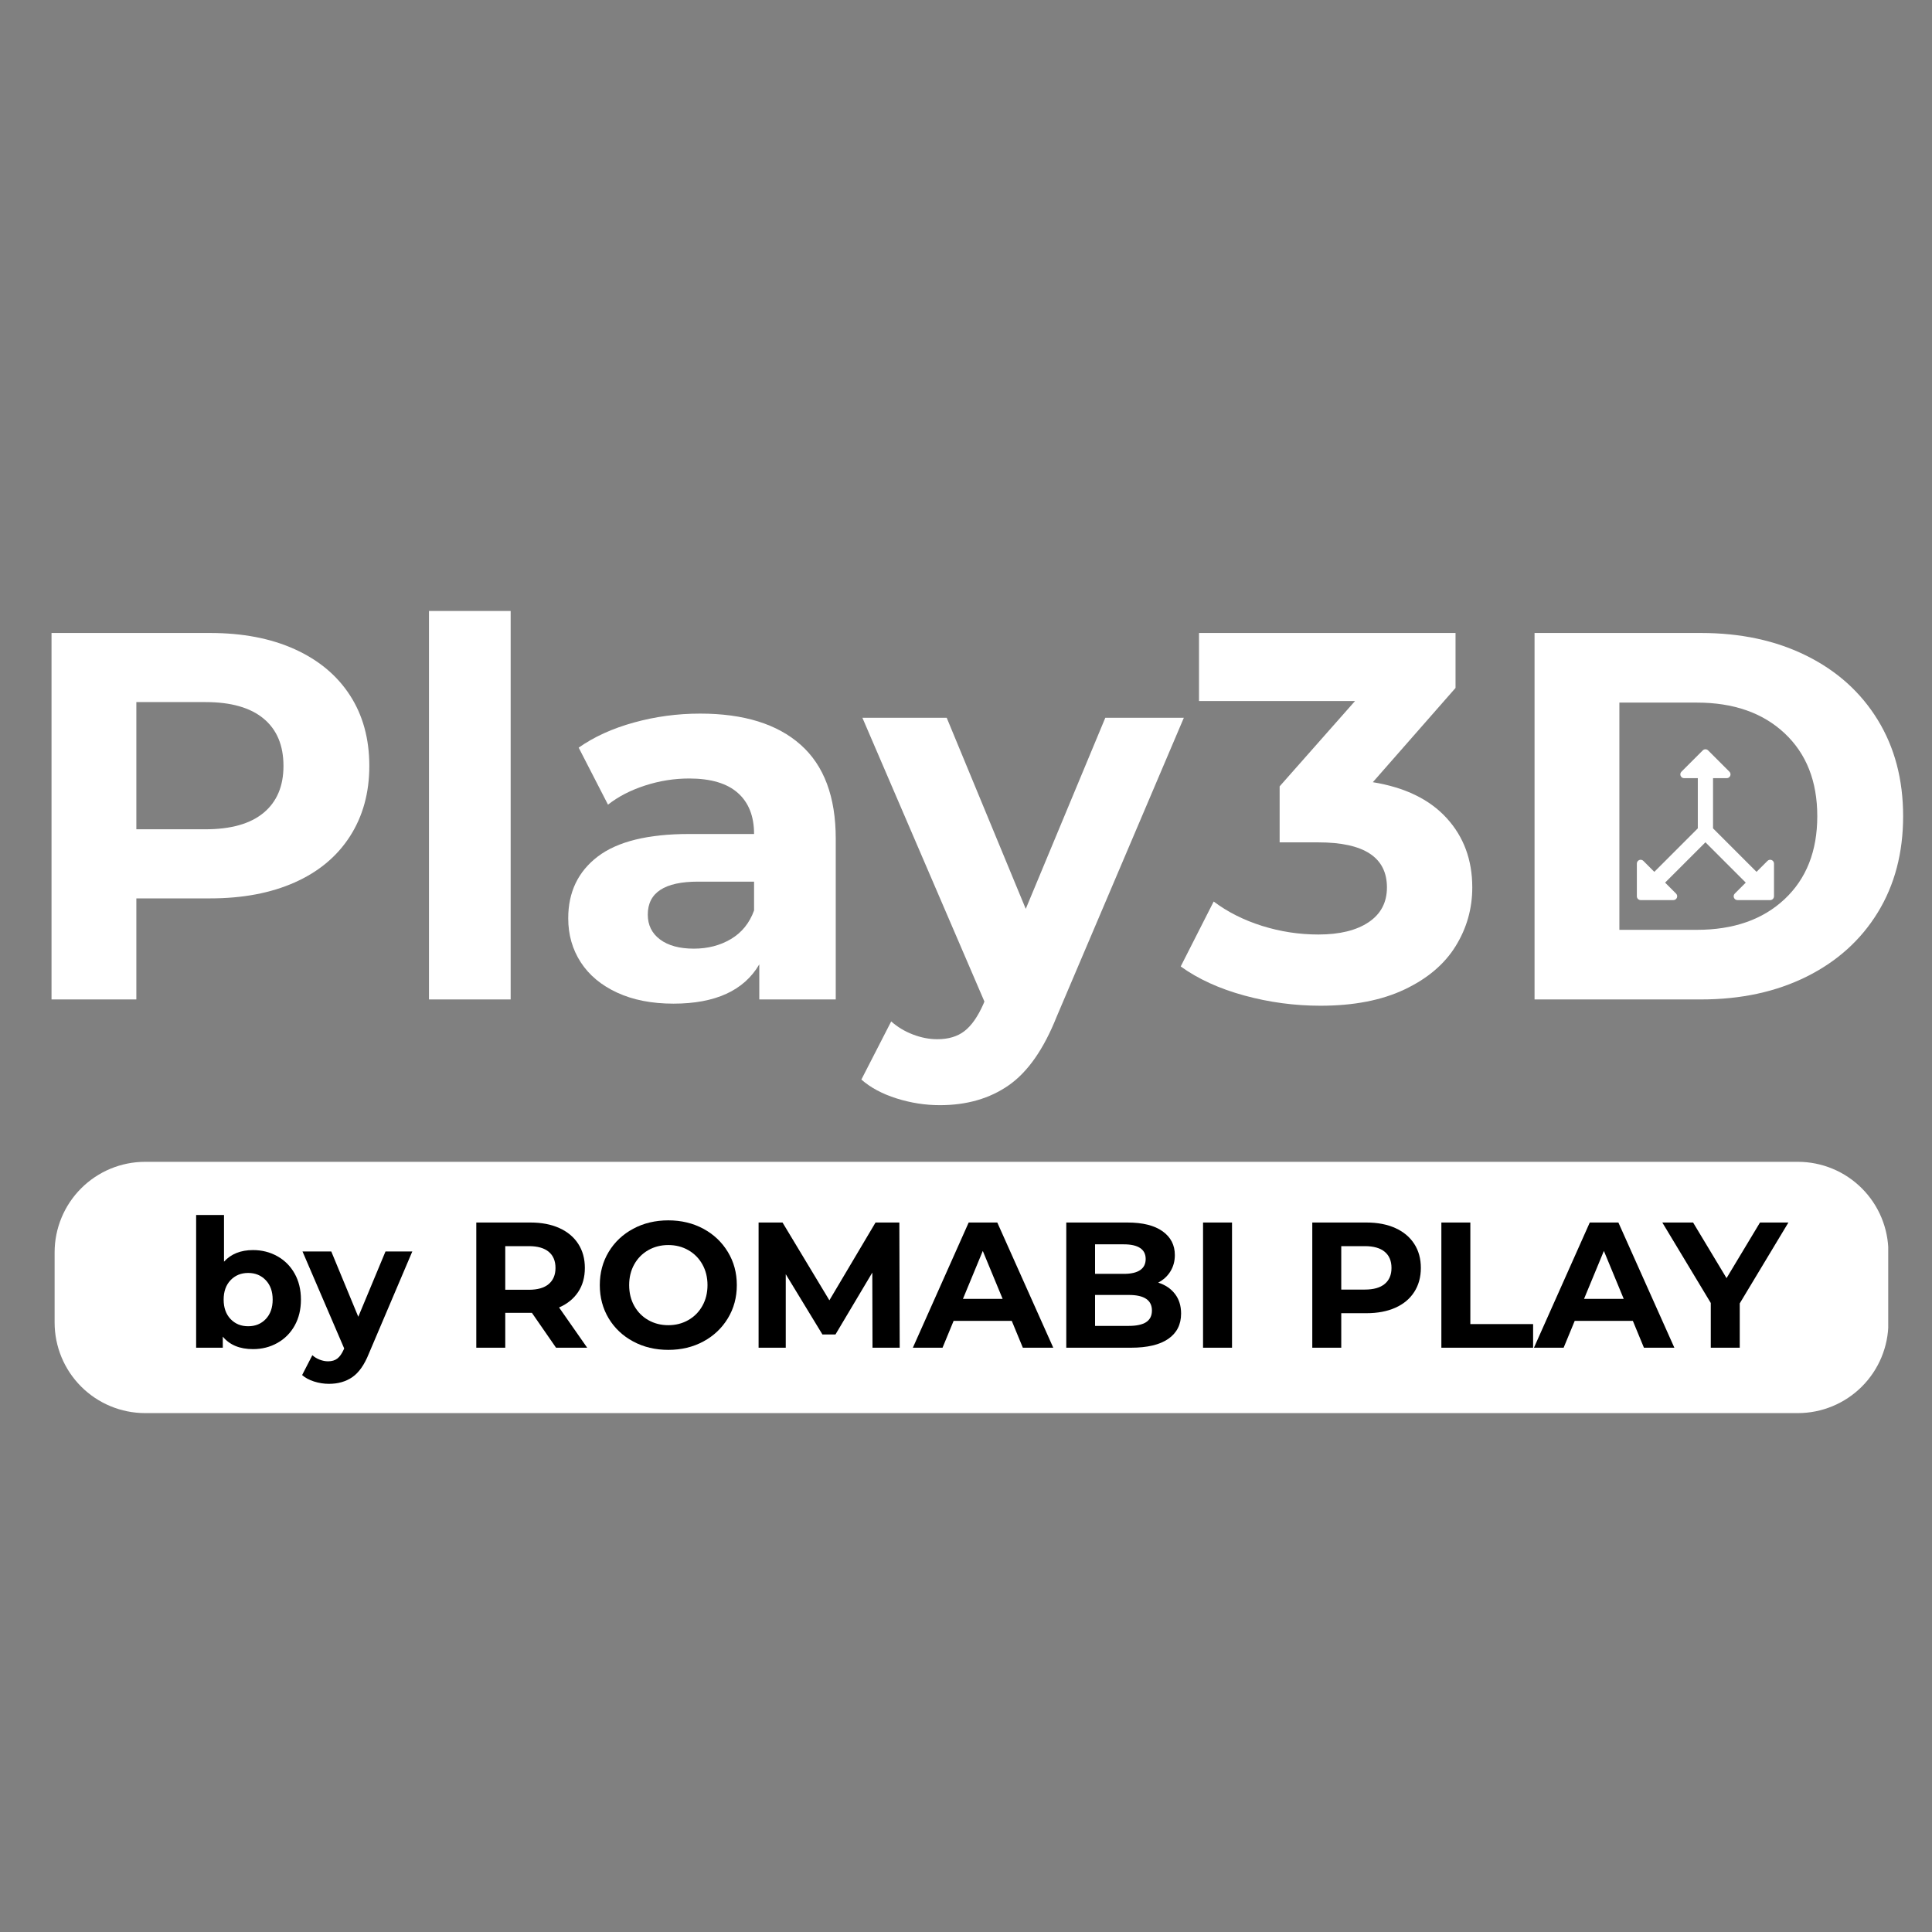 <svg xmlns="http://www.w3.org/2000/svg" xmlns:xlink="http://www.w3.org/1999/xlink" width="1024" zoomAndPan="magnify" viewBox="0 0 768 768" height="1024" preserveAspectRatio="xMidYMid meet" version="1.0"><rect x="0" y="0" width="768" height="768" fill="#808080" stroke="none"/><defs><g/><clipPath id="2d26562429"><path d="M 21.711 461.84 L 750.988 461.84 L 750.988 561.73 L 21.711 561.73 Z M 21.711 461.84 " clip-rule="nonzero"/></clipPath><clipPath id="8d9e6febf7"><path d="M 57.711 461.84 L 714.668 461.84 C 724.215 461.84 733.371 465.633 740.121 472.387 C 746.875 479.137 750.668 488.293 750.668 497.84 L 750.668 525.73 C 750.668 535.281 746.875 544.438 740.121 551.188 C 733.371 557.938 724.215 561.73 714.668 561.73 L 57.711 561.73 C 48.164 561.73 39.008 557.938 32.258 551.188 C 25.504 544.438 21.711 535.281 21.711 525.73 L 21.711 497.84 C 21.711 488.293 25.504 479.137 32.258 472.387 C 39.008 465.633 48.164 461.84 57.711 461.84 Z M 57.711 461.84 " clip-rule="nonzero"/></clipPath><clipPath id="bee8dd1af2"><path d="M 650.676 297.832 L 705.941 297.832 L 705.941 358 L 650.676 358 Z M 650.676 297.832 " clip-rule="nonzero"/></clipPath></defs><g clip-path="url(#2d26562429)"><g clip-path="url(#8d9e6febf7)"><path fill="#ffffff" d="M 21.711 461.84 L 750.598 461.84 L 750.598 561.73 L 21.711 561.73 Z M 21.711 461.84 " fill-opacity="1" fill-rule="nonzero"/></g></g><g fill="#ffffff" fill-opacity="1"><g transform="translate(3.216, 397.293)"><g><path d="M 80.328 -145.672 C 93.234 -145.672 104.438 -143.52 113.938 -139.219 C 123.445 -134.926 130.766 -128.82 135.891 -120.906 C 141.023 -113 143.594 -103.633 143.594 -92.812 C 143.594 -82.133 141.023 -72.805 135.891 -64.828 C 130.766 -56.848 123.445 -50.742 113.938 -46.516 C 104.438 -42.285 93.234 -40.172 80.328 -40.172 L 50.984 -40.172 L 50.984 0 L 17.266 0 L 17.266 -145.672 Z M 78.453 -67.641 C 88.586 -67.641 96.289 -69.82 101.562 -74.188 C 106.832 -78.562 109.469 -84.77 109.469 -92.812 C 109.469 -101 106.832 -107.273 101.562 -111.641 C 96.289 -116.016 88.586 -118.203 78.453 -118.203 L 50.984 -118.203 L 50.984 -67.641 Z M 78.453 -67.641 "/></g></g></g><g fill="#ffffff" fill-opacity="1"><g transform="translate(155.54, 397.293)"><g><path d="M 14.984 -154.422 L 47.453 -154.422 L 47.453 0 L 14.984 0 Z M 14.984 -154.422 "/></g></g></g><g fill="#ffffff" fill-opacity="1"><g transform="translate(218.175, 397.293)"><g><path d="M 60.141 -113.625 C 77.484 -113.625 90.801 -109.492 100.094 -101.234 C 109.395 -92.984 114.047 -80.535 114.047 -63.891 L 114.047 0 L 83.656 0 L 83.656 -13.938 C 77.551 -3.531 66.176 1.672 49.531 1.672 C 40.926 1.672 33.469 0.211 27.156 -2.703 C 20.844 -5.617 16.02 -9.641 12.688 -14.766 C 9.363 -19.898 7.703 -25.727 7.703 -32.25 C 7.703 -42.656 11.617 -50.844 19.453 -56.812 C 27.297 -62.781 39.398 -65.766 55.766 -65.766 L 81.578 -65.766 C 81.578 -72.836 79.426 -78.281 75.125 -82.094 C 70.82 -85.914 64.367 -87.828 55.766 -87.828 C 49.805 -87.828 43.945 -86.891 38.188 -85.016 C 32.426 -83.141 27.535 -80.609 23.516 -77.422 L 11.859 -100.094 C 17.961 -104.395 25.281 -107.723 33.812 -110.078 C 42.344 -112.441 51.117 -113.625 60.141 -113.625 Z M 57.641 -20.188 C 63.191 -20.188 68.117 -21.469 72.422 -24.031 C 76.723 -26.602 79.773 -30.383 81.578 -35.375 L 81.578 -46.828 L 59.312 -46.828 C 45.988 -46.828 39.328 -42.457 39.328 -33.719 C 39.328 -29.551 40.957 -26.254 44.219 -23.828 C 47.477 -21.398 51.953 -20.188 57.641 -20.188 Z M 57.641 -20.188 "/></g></g></g><g fill="#ffffff" fill-opacity="1"><g transform="translate(344.487, 397.293)"><g><path d="M 126.109 -111.969 L 75.547 6.875 C 70.41 19.77 64.062 28.852 56.5 34.125 C 48.938 39.395 39.816 42.031 29.141 42.031 C 23.305 42.031 17.547 41.129 11.859 39.328 C 6.172 37.523 1.523 35.031 -2.078 31.844 L 9.781 8.734 C 12.281 10.961 15.16 12.695 18.422 13.938 C 21.68 15.188 24.906 15.812 28.094 15.812 C 32.531 15.812 36.133 14.734 38.906 12.578 C 41.688 10.43 44.188 6.863 46.406 1.875 L 46.828 0.828 L -1.672 -111.969 L 31.844 -111.969 L 63.266 -36 L 94.891 -111.969 Z M 126.109 -111.969 "/></g></g></g><g fill="#ffffff" fill-opacity="1"><g transform="translate(469.55, 397.293)"><g><path d="M 76.172 -86.359 C 88.93 -84.285 98.707 -79.535 105.5 -72.109 C 112.301 -64.68 115.703 -55.488 115.703 -44.531 C 115.703 -36.07 113.484 -28.27 109.047 -21.125 C 104.609 -13.977 97.844 -8.254 88.75 -3.953 C 79.664 0.348 68.535 2.5 55.359 2.5 C 45.086 2.5 34.992 1.145 25.078 -1.562 C 15.16 -4.27 6.734 -8.117 -0.203 -13.109 L 12.906 -38.922 C 18.457 -34.754 24.875 -31.523 32.156 -29.234 C 39.438 -26.953 46.895 -25.812 54.531 -25.812 C 62.988 -25.812 69.645 -27.441 74.5 -30.703 C 79.352 -33.961 81.781 -38.57 81.781 -44.531 C 81.781 -56.469 72.695 -62.438 54.531 -62.438 L 39.125 -62.438 L 39.125 -84.703 L 69.094 -118.625 L 7.078 -118.625 L 7.078 -145.672 L 109.047 -145.672 L 109.047 -123.828 Z M 76.172 -86.359 "/></g></g></g><g fill="#ffffff" fill-opacity="1"><g transform="translate(592.741, 397.293)"><g><path d="M 17.266 -145.672 L 83.453 -145.672 C 99.266 -145.672 113.238 -142.656 125.375 -136.625 C 137.52 -130.594 146.957 -122.094 153.688 -111.125 C 160.414 -100.164 163.781 -87.406 163.781 -72.844 C 163.781 -58.27 160.414 -45.504 153.688 -34.547 C 146.957 -23.586 137.52 -15.086 125.375 -9.047 C 113.238 -3.016 99.266 0 83.453 0 L 17.266 0 Z M 81.781 -27.672 C 96.352 -27.672 107.973 -31.727 116.641 -39.844 C 125.316 -47.969 129.656 -58.969 129.656 -72.844 C 129.656 -86.719 125.316 -97.711 116.641 -105.828 C 107.973 -113.941 96.352 -118 81.781 -118 L 50.984 -118 L 50.984 -27.672 Z M 81.781 -27.672 "/></g></g></g><g fill="#000000" fill-opacity="1"><g transform="translate(72.843, 535.736)"><g><path d="M 27.734 -38.812 C 31.285 -38.812 34.516 -37.992 37.422 -36.359 C 40.336 -34.723 42.625 -32.426 44.281 -29.469 C 45.945 -26.508 46.781 -23.062 46.781 -19.125 C 46.781 -15.188 45.945 -11.738 44.281 -8.781 C 42.625 -5.82 40.336 -3.523 37.422 -1.891 C 34.516 -0.254 31.285 0.562 27.734 0.562 C 22.461 0.562 18.457 -1.094 15.719 -4.406 L 15.719 0 L 5.125 0 L 5.125 -52.75 L 16.203 -52.75 L 16.203 -34.203 C 19.004 -37.273 22.848 -38.812 27.734 -38.812 Z M 25.812 -8.531 C 28.656 -8.531 30.988 -9.488 32.812 -11.406 C 34.633 -13.332 35.547 -15.906 35.547 -19.125 C 35.547 -22.344 34.633 -24.91 32.812 -26.828 C 30.988 -28.754 28.656 -29.719 25.812 -29.719 C 22.969 -29.719 20.629 -28.754 18.797 -26.828 C 16.973 -24.91 16.062 -22.344 16.062 -19.125 C 16.062 -15.906 16.973 -13.332 18.797 -11.406 C 20.629 -9.488 22.969 -8.531 25.812 -8.531 Z M 25.812 -8.531 "/></g></g></g><g fill="#000000" fill-opacity="1"><g transform="translate(120.815, 535.736)"><g><path d="M 43.078 -38.25 L 25.812 2.344 C 24.051 6.75 21.879 9.852 19.297 11.656 C 16.711 13.457 13.598 14.359 9.953 14.359 C 7.961 14.359 5.992 14.051 4.047 13.438 C 2.109 12.82 0.52 11.969 -0.719 10.875 L 3.344 2.984 C 4.195 3.742 5.18 4.336 6.297 4.766 C 7.41 5.191 8.508 5.406 9.594 5.406 C 11.113 5.406 12.348 5.035 13.297 4.297 C 14.242 3.566 15.098 2.348 15.859 0.641 L 16 0.281 L -0.562 -38.25 L 10.875 -38.25 L 21.609 -12.297 L 32.422 -38.25 Z M 43.078 -38.25 "/></g></g></g><g fill="#000000" fill-opacity="1"><g transform="translate(163.314, 535.736)"><g/></g></g><g fill="#000000" fill-opacity="1"><g transform="translate(183.427, 535.736)"><g><path d="M 37.609 0 L 28.016 -13.859 L 17.422 -13.859 L 17.422 0 L 5.906 0 L 5.906 -49.766 L 27.438 -49.766 C 31.844 -49.766 35.672 -49.031 38.922 -47.562 C 42.172 -46.094 44.672 -44.004 46.422 -41.297 C 48.18 -38.598 49.062 -35.398 49.062 -31.703 C 49.062 -28.004 48.172 -24.816 46.391 -22.141 C 44.609 -19.461 42.082 -17.414 38.812 -16 L 49.984 0 Z M 37.391 -31.703 C 37.391 -34.504 36.488 -36.648 34.688 -38.141 C 32.895 -39.629 30.266 -40.375 26.797 -40.375 L 17.422 -40.375 L 17.422 -23.031 L 26.797 -23.031 C 30.266 -23.031 32.895 -23.785 34.688 -25.297 C 36.488 -26.816 37.391 -28.953 37.391 -31.703 Z M 37.391 -31.703 "/></g></g></g><g fill="#000000" fill-opacity="1"><g transform="translate(235.663, 535.736)"><g><path d="M 30 0.859 C 24.832 0.859 20.176 -0.254 16.031 -2.484 C 11.883 -4.711 8.633 -7.781 6.281 -11.688 C 3.938 -15.602 2.766 -20.004 2.766 -24.891 C 2.766 -29.766 3.938 -34.156 6.281 -38.062 C 8.633 -41.977 11.883 -45.051 16.031 -47.281 C 20.176 -49.508 24.832 -50.625 30 -50.625 C 35.164 -50.625 39.812 -49.508 43.938 -47.281 C 48.062 -45.051 51.305 -41.977 53.672 -38.062 C 56.047 -34.156 57.234 -29.766 57.234 -24.891 C 57.234 -20.004 56.047 -15.602 53.672 -11.688 C 51.305 -7.781 48.062 -4.711 43.938 -2.484 C 39.812 -0.254 35.164 0.859 30 0.859 Z M 30 -8.953 C 32.938 -8.953 35.586 -9.629 37.953 -10.984 C 40.328 -12.336 42.191 -14.223 43.547 -16.641 C 44.898 -19.055 45.578 -21.805 45.578 -24.891 C 45.578 -27.961 44.898 -30.707 43.547 -33.125 C 42.191 -35.539 40.328 -37.426 37.953 -38.781 C 35.586 -40.133 32.938 -40.812 30 -40.812 C 27.062 -40.812 24.406 -40.133 22.031 -38.781 C 19.664 -37.426 17.805 -35.539 16.453 -33.125 C 15.109 -30.707 14.438 -27.961 14.438 -24.891 C 14.438 -21.805 15.109 -19.055 16.453 -16.641 C 17.805 -14.223 19.664 -12.336 22.031 -10.984 C 24.406 -9.629 27.062 -8.953 30 -8.953 Z M 30 -8.953 "/></g></g></g><g fill="#000000" fill-opacity="1"><g transform="translate(295.646, 535.736)"><g><path d="M 51.188 0 L 51.109 -29.859 L 36.469 -5.266 L 31.281 -5.266 L 16.703 -29.219 L 16.703 0 L 5.906 0 L 5.906 -49.766 L 15.422 -49.766 L 34.047 -18.844 L 52.391 -49.766 L 61.859 -49.766 L 62 0 Z M 51.188 0 "/></g></g></g><g fill="#000000" fill-opacity="1"><g transform="translate(363.517, 535.736)"><g><path d="M 38.672 -10.672 L 15.562 -10.672 L 11.156 0 L -0.641 0 L 21.547 -49.766 L 32.922 -49.766 L 55.172 0 L 43.078 0 Z M 35.047 -19.406 L 27.156 -38.469 L 19.266 -19.406 Z M 35.047 -19.406 "/></g></g></g><g fill="#000000" fill-opacity="1"><g transform="translate(417.956, 535.736)"><g><path d="M 42.438 -25.875 C 45.281 -24.977 47.508 -23.473 49.125 -21.359 C 50.738 -19.254 51.547 -16.66 51.547 -13.578 C 51.547 -9.211 49.848 -5.859 46.453 -3.516 C 43.066 -1.172 38.129 0 31.641 0 L 5.906 0 L 5.906 -49.766 L 30.219 -49.766 C 36.281 -49.766 40.938 -48.602 44.188 -46.281 C 47.438 -43.957 49.062 -40.805 49.062 -36.828 C 49.062 -34.41 48.477 -32.254 47.312 -30.359 C 46.156 -28.461 44.531 -26.969 42.438 -25.875 Z M 17.344 -41.094 L 17.344 -29.359 L 28.797 -29.359 C 31.641 -29.359 33.797 -29.852 35.266 -30.844 C 36.734 -31.844 37.469 -33.316 37.469 -35.266 C 37.469 -37.203 36.734 -38.656 35.266 -39.625 C 33.797 -40.602 31.641 -41.094 28.797 -41.094 Z M 30.781 -8.672 C 33.812 -8.672 36.098 -9.164 37.641 -10.156 C 39.18 -11.156 39.953 -12.695 39.953 -14.781 C 39.953 -18.906 36.895 -20.969 30.781 -20.969 L 17.344 -20.969 L 17.344 -8.672 Z M 30.781 -8.672 "/></g></g></g><g fill="#000000" fill-opacity="1"><g transform="translate(472.324, 535.736)"><g><path d="M 5.906 -49.766 L 17.422 -49.766 L 17.422 0 L 5.906 0 Z M 5.906 -49.766 "/></g></g></g><g fill="#000000" fill-opacity="1"><g transform="translate(495.635, 535.736)"><g/></g></g><g fill="#000000" fill-opacity="1"><g transform="translate(515.748, 535.736)"><g><path d="M 27.438 -49.766 C 31.844 -49.766 35.672 -49.031 38.922 -47.562 C 42.172 -46.094 44.672 -44.004 46.422 -41.297 C 48.18 -38.598 49.062 -35.398 49.062 -31.703 C 49.062 -28.055 48.18 -24.867 46.422 -22.141 C 44.672 -19.422 42.172 -17.336 38.922 -15.891 C 35.672 -14.441 31.844 -13.719 27.438 -13.719 L 17.422 -13.719 L 17.422 0 L 5.906 0 L 5.906 -49.766 Z M 26.797 -23.109 C 30.266 -23.109 32.895 -23.852 34.688 -25.344 C 36.488 -26.832 37.391 -28.953 37.391 -31.703 C 37.391 -34.504 36.488 -36.648 34.688 -38.141 C 32.895 -39.629 30.266 -40.375 26.797 -40.375 L 17.422 -40.375 L 17.422 -23.109 Z M 26.797 -23.109 "/></g></g></g><g fill="#000000" fill-opacity="1"><g transform="translate(567.06, 535.736)"><g><path d="M 5.906 -49.766 L 17.422 -49.766 L 17.422 -9.391 L 42.375 -9.391 L 42.375 0 L 5.906 0 Z M 5.906 -49.766 "/></g></g></g><g fill="#000000" fill-opacity="1"><g transform="translate(610.412, 535.736)"><g><path d="M 38.672 -10.672 L 15.562 -10.672 L 11.156 0 L -0.641 0 L 21.547 -49.766 L 32.922 -49.766 L 55.172 0 L 43.078 0 Z M 35.047 -19.406 L 27.156 -38.469 L 19.266 -19.406 Z M 35.047 -19.406 "/></g></g></g><g fill="#000000" fill-opacity="1"><g transform="translate(661.795, 535.736)"><g><path d="M 29.781 -17.625 L 29.781 0 L 18.266 0 L 18.266 -17.781 L -1 -49.766 L 11.234 -49.766 L 24.531 -27.656 L 37.828 -49.766 L 49.125 -49.766 Z M 29.781 -17.625 "/></g></g></g><g clip-path="url(#bee8dd1af2)"><path fill="#ffffff" d="M 705.191 343.285 L 705.191 356.289 C 705.191 357.125 704.516 357.801 703.68 357.801 L 690.676 357.801 C 689.328 357.801 688.652 356.172 689.605 355.215 L 693.965 350.855 L 677.934 334.824 L 661.902 350.855 L 666.262 355.215 C 667.215 356.172 666.539 357.801 665.191 357.801 L 652.188 357.801 C 651.352 357.801 650.676 357.125 650.676 356.289 L 650.676 343.285 C 650.676 341.938 652.305 341.262 653.258 342.215 L 657.621 346.574 L 674.906 329.289 L 674.906 309.34 L 669.473 309.34 C 668.125 309.34 667.449 307.711 668.402 306.754 L 676.863 298.297 C 677.453 297.703 678.414 297.703 679.004 298.297 L 687.465 306.754 C 688.418 307.711 687.742 309.34 686.391 309.34 L 680.961 309.34 L 680.961 329.289 L 698.246 346.574 L 702.605 342.215 C 703.562 341.262 705.191 341.938 705.191 343.285 Z M 705.191 343.285 " fill-opacity="1" fill-rule="nonzero"/></g></svg>